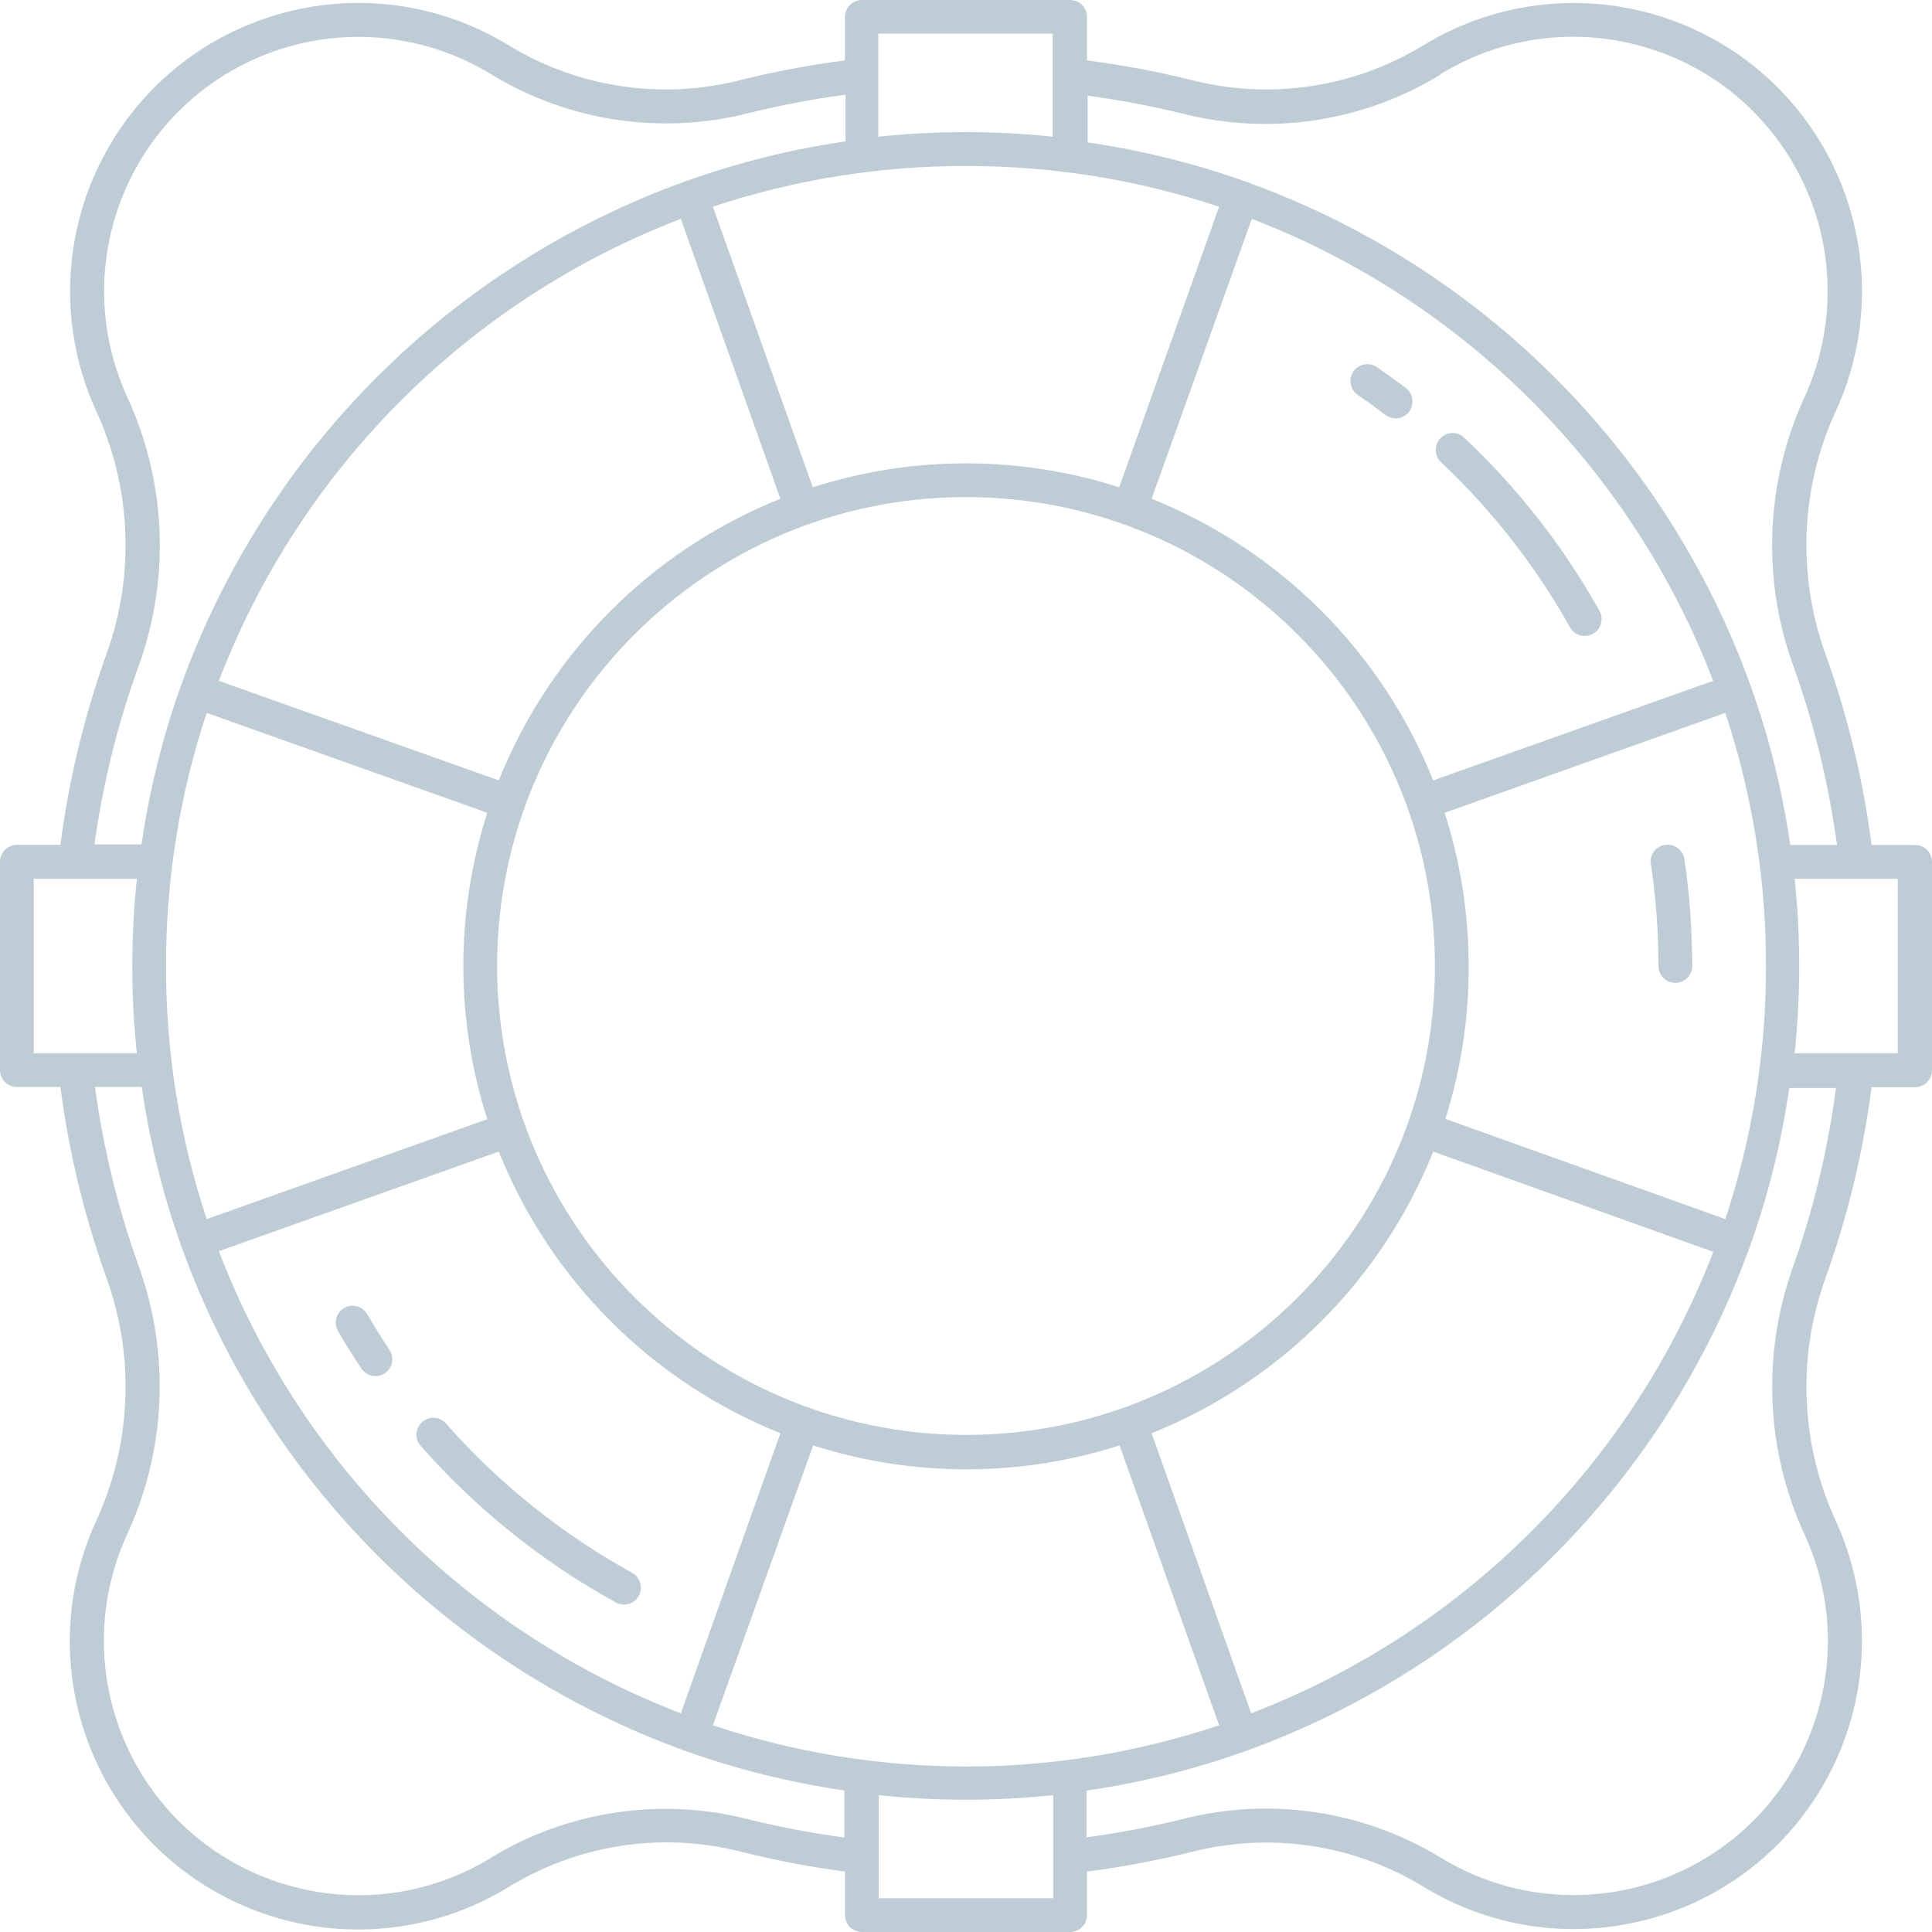 <svg width="205" height="205" viewBox="0 0 205 205" fill="none" xmlns="http://www.w3.org/2000/svg">
<g clip-path="url(#clip0_64_474)">
<path d="M115.337 6.41L115.337 1.79C115.337 0.802 114.535 -5.0065e-06 113.547 -4.96328e-06L91.453 -3.99755e-06C90.465 -3.95433e-06 89.663 0.802 89.663 1.79L89.663 6.41C85.987 6.884 82.341 7.565 78.742 8.451C70.371 10.636 61.474 9.345 54.07 4.87C39.696 -3.997 20.855 0.467 11.989 14.841C6.667 23.468 5.966 34.17 10.116 43.417C13.913 51.53 14.357 60.814 11.351 69.252C8.969 75.85 7.312 82.688 6.41 89.645L1.79 89.645C0.802 89.645 -5.00729e-06 90.447 -4.96407e-06 91.435L-3.99755e-06 113.547C-3.95433e-06 114.535 0.802 115.337 1.79 115.337L6.41 115.337C7.312 122.294 8.969 129.132 11.351 135.73C14.362 144.174 13.918 153.464 10.116 161.583C3.172 176.978 10.023 195.087 25.418 202.032C34.719 206.226 45.499 205.507 54.159 200.112C61.563 195.638 70.461 194.346 78.831 196.531C82.4 197.42 86.017 198.107 89.663 198.59L89.663 203.21C89.663 204.198 90.465 205 91.453 205L113.547 205C114.535 205 115.337 204.198 115.337 203.21L115.337 198.59C119.013 198.116 122.659 197.435 126.259 196.549C134.629 194.364 143.526 195.655 150.93 200.13C165.304 208.997 184.145 204.533 193.012 190.159C198.333 181.532 199.034 170.83 194.884 161.583C191.087 153.47 190.643 144.186 193.649 135.748C196.031 129.15 197.688 122.312 198.59 115.355L203.21 115.355C204.198 115.355 205 114.553 205 113.565L205 91.453C205 90.465 204.198 89.663 203.21 89.663L198.59 89.663C197.69 82.706 196.033 75.868 193.649 69.27C190.638 60.826 191.082 51.536 194.884 43.417C201.799 28.009 194.914 9.912 179.506 2.997C170.259 -1.153 159.557 -0.452 150.93 4.87C143.526 9.345 134.629 10.636 126.258 8.451C122.659 7.567 119.013 6.885 115.337 6.41ZM10.026 89.591C10.921 83.078 12.511 76.679 14.771 70.506C18.096 61.187 17.613 50.933 13.428 41.967C7.314 28.378 13.374 12.405 26.963 6.291C35.136 2.614 44.603 3.235 52.226 7.949C60.461 12.931 70.36 14.371 79.672 11.942C82.985 11.133 86.338 10.499 89.717 10.044L89.717 15.004C83.956 15.838 78.294 17.247 72.815 19.211C47.88 28.158 28.235 47.758 19.229 72.672C17.265 78.157 15.856 83.825 15.021 89.591L10.026 89.591ZM86.279 153.365C96.852 156.755 108.22 156.755 118.793 153.365L129.356 183.068C111.927 188.9 93.073 188.9 75.644 183.068L86.279 153.365ZM72.242 181.797C49.695 173.129 31.881 155.308 23.221 132.758L52.924 122.194C58.383 135.819 69.181 146.617 82.806 152.076L72.242 181.797ZM122.194 152.076C135.819 146.617 146.617 135.819 152.076 122.194L181.797 132.829C173.107 155.35 155.291 173.14 132.758 181.797L122.194 152.076ZM102.5 152.255C75.038 152.216 52.784 129.962 52.745 102.5C52.745 75.021 75.021 52.745 102.5 52.745C129.979 52.745 152.255 75.021 152.255 102.5C152.255 129.979 129.979 152.255 102.5 152.255ZM52.924 82.806L23.221 72.242C31.877 49.694 49.694 31.877 72.242 23.221L82.806 52.924C69.181 58.383 58.383 69.181 52.924 82.806ZM122.194 52.924L132.829 23.221C155.351 31.894 173.139 49.709 181.779 72.242L152.076 82.806C146.617 69.181 135.819 58.383 122.194 52.924ZM118.757 51.706C108.184 48.317 96.816 48.317 86.243 51.706L75.644 21.932C84.305 19.056 93.374 17.599 102.5 17.617C111.626 17.599 120.695 19.056 129.356 21.932L118.757 51.706ZM3.581 111.756L3.581 93.244L14.52 93.244C13.876 99.398 13.876 105.602 14.52 111.756L3.581 111.756ZM17.617 102.5C17.599 93.374 19.056 84.305 21.932 75.644L51.706 86.243C48.317 96.816 48.317 108.184 51.706 118.757L21.932 129.356C19.056 120.695 17.599 111.626 17.617 102.5ZM52.172 197.069L52.172 197.086C39.474 204.902 22.843 200.944 15.027 188.246C10.348 180.643 9.729 171.218 13.374 163.069C17.587 154.1 18.089 143.831 14.771 134.494C12.533 128.293 10.961 121.871 10.08 115.337L15.039 115.337C15.874 121.103 17.283 126.771 19.247 132.256C28.204 157.156 47.787 176.772 72.672 185.771C78.157 187.735 83.825 189.144 89.591 189.979L89.591 194.974C86.212 194.52 82.859 193.887 79.547 193.076C70.257 190.667 60.388 192.106 52.172 197.069ZM111.756 201.419L93.244 201.419L93.244 190.48C99.398 191.124 105.602 191.124 111.756 190.48L111.756 201.419ZM194.813 115.445C193.959 121.938 192.423 128.323 190.229 134.494C186.904 143.813 187.387 154.067 191.572 163.033C197.686 176.622 191.626 192.595 178.037 198.709C169.864 202.386 160.397 201.765 152.774 197.051C144.539 192.069 134.64 190.629 125.328 193.058C122.015 193.867 118.662 194.501 115.283 194.956L115.283 189.997C121.049 189.162 126.717 187.753 132.203 185.789C157.079 176.81 176.667 157.222 185.646 132.346C187.609 126.867 189.019 121.205 189.853 115.445L194.813 115.445ZM201.366 93.244L201.366 111.756L190.426 111.756C191.071 105.602 191.071 99.398 190.426 93.244L201.366 93.244ZM187.383 102.5C187.401 111.626 185.944 120.695 183.068 129.356L153.365 118.721C155.026 113.475 155.86 108.002 155.836 102.5C155.831 96.983 154.974 91.499 153.293 86.243L183.068 75.644C185.944 84.305 187.401 93.374 187.383 102.5ZM152.828 7.931L152.774 7.914C165.473 0.098 182.103 4.056 189.919 16.754C194.599 24.357 195.217 33.782 191.572 41.931C187.377 50.907 186.894 61.176 190.229 70.506C192.467 76.707 194.039 83.129 194.92 89.663L189.961 89.663C189.126 83.903 187.717 78.241 185.753 72.762C176.781 47.881 157.191 28.291 132.31 19.318C126.831 17.355 121.169 15.945 115.409 15.111L115.409 10.152C118.788 10.607 122.141 11.24 125.453 12.049C134.76 14.421 144.63 12.936 152.828 7.931ZM111.703 14.502C105.549 13.858 99.344 13.858 93.19 14.502L93.19 3.563L111.703 3.563L111.703 14.502Z" fill="#BECCD5"/>
<path d="M143.595 39.437C143.056 40.246 143.26 41.336 144.055 41.895C145.058 42.576 146.042 43.292 147.009 44.026C147.796 44.623 148.917 44.471 149.516 43.686C149.748 43.376 149.874 42.999 149.874 42.612C149.878 42.051 149.62 41.521 149.176 41.179C148.155 40.409 147.117 39.657 146.078 38.941C145.255 38.393 144.144 38.615 143.595 39.437Z" fill="#BECCD5"/>
<path d="M152.744 46.607C152.181 47.295 152.209 48.294 152.81 48.949C158.274 54.087 162.923 60.028 166.596 66.567C167.082 67.426 168.171 67.73 169.031 67.247C169.594 66.931 169.944 66.335 169.944 65.689C169.944 65.382 169.863 65.08 169.712 64.812C165.874 57.952 161.001 51.726 155.263 46.353C154.497 45.727 153.37 45.841 152.744 46.607Z" fill="#BECCD5"/>
<path d="M176.685 89.654C175.696 89.797 175.011 90.715 175.154 91.704L175.19 91.757C175.711 95.314 175.974 98.904 175.978 102.5C175.978 103.488 176.779 104.29 177.768 104.29C178.757 104.29 179.559 103.488 179.559 102.5C179.554 98.713 179.279 94.932 178.735 91.184C178.592 90.196 177.674 89.51 176.685 89.654Z" fill="#BECCD5"/>
<path d="M44.856 150.838C44.087 151.459 43.965 152.586 44.585 153.356C44.618 153.396 44.652 153.435 44.688 153.473C50.559 160.134 57.537 165.73 65.314 170.016C66.17 170.511 67.265 170.218 67.76 169.362C67.768 169.347 67.776 169.333 67.784 169.318C67.927 169.054 68.001 168.758 67.999 168.459C68.001 167.802 67.644 167.198 67.068 166.883C59.646 162.796 52.983 157.46 47.374 151.11C46.753 150.34 45.626 150.218 44.856 150.838Z" fill="#BECCD5"/>
<path d="M36.511 138.788C36.509 138.789 36.507 138.79 36.506 138.791C35.66 139.289 35.373 140.375 35.861 141.226C36.631 142.569 37.473 143.911 38.35 145.218C38.897 146.035 39.999 146.259 40.821 145.72C41.326 145.387 41.63 144.821 41.626 144.216C41.624 143.865 41.518 143.523 41.322 143.231C40.498 141.978 39.693 140.707 38.959 139.436C38.461 138.581 37.366 138.291 36.511 138.788Z" fill="#BECCD5"/>
</g>
<defs>
<clipPath id="clip0_64_474">
<rect width="205" height="205" fill="white" transform="translate(0 205) rotate(-90)"/>
</clipPath>
</defs>
</svg>
